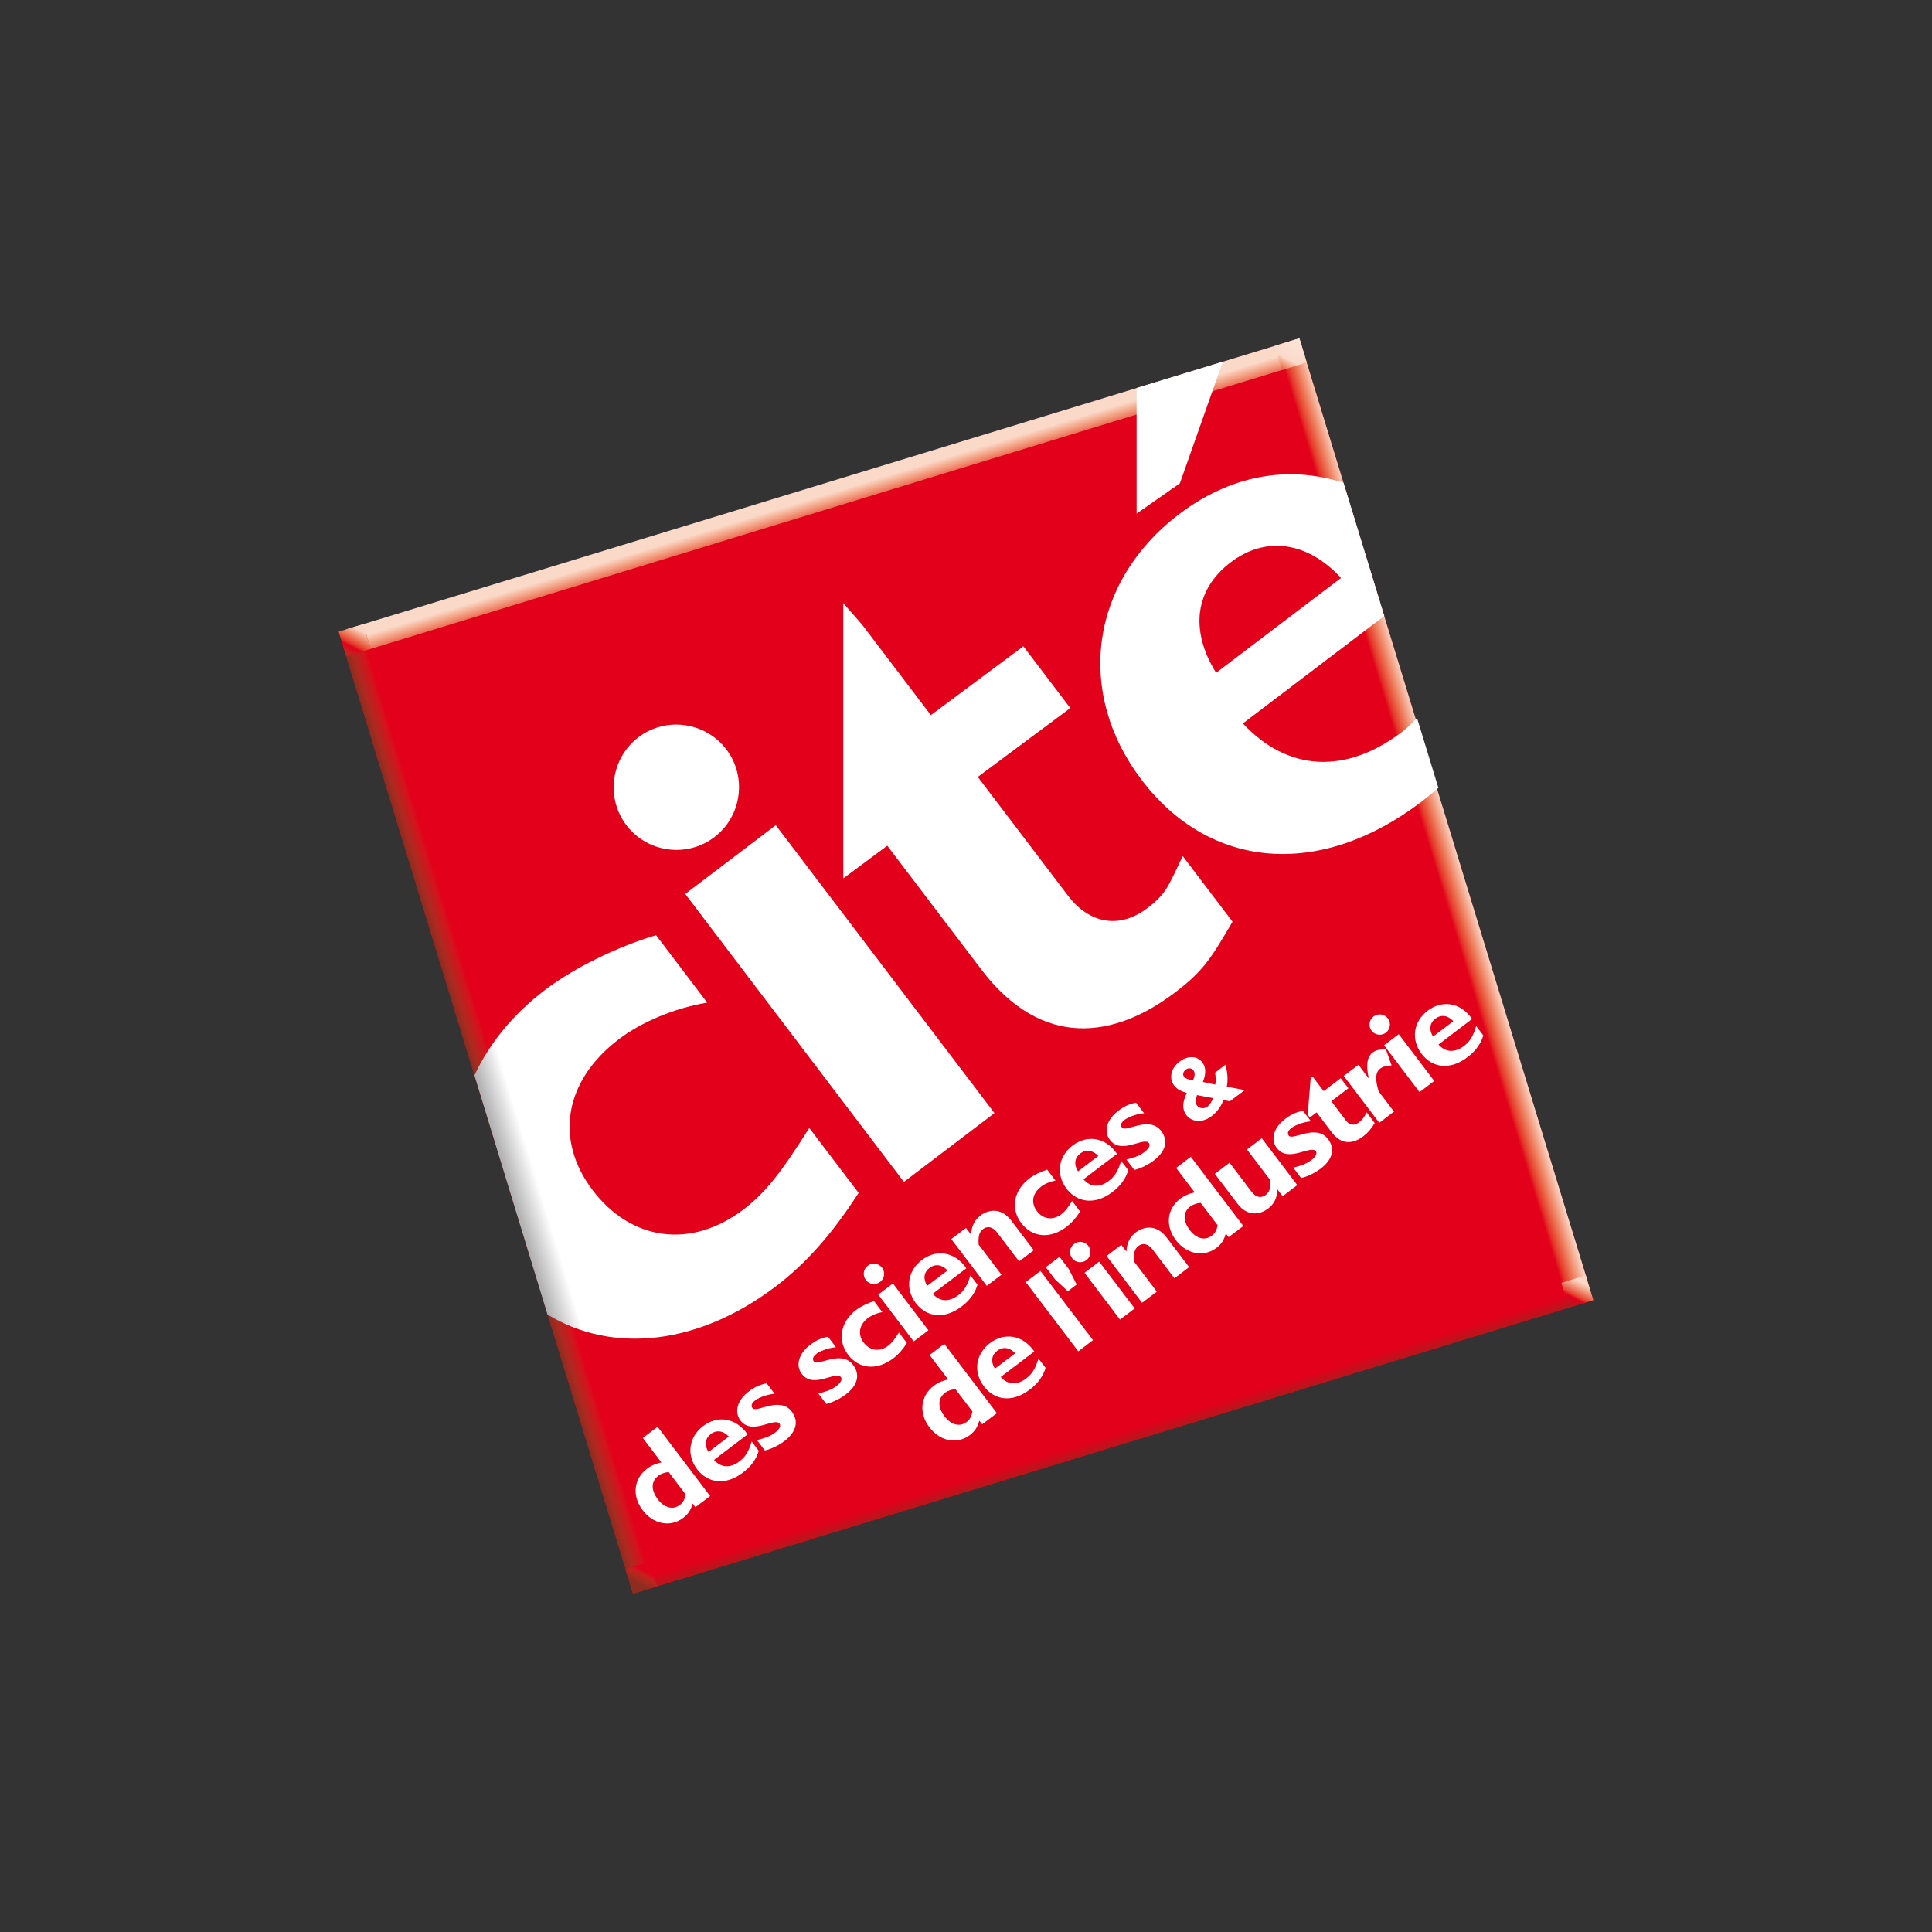 <svg xmlns="http://www.w3.org/2000/svg" xmlns:xlink="http://www.w3.org/1999/xlink" id="CITE_DES_SCIENCES" viewBox="0 0 1079.77 1079.77"><rect x="0" y="0" width="1079.77" height="1079.77" fill="#333333" stroke="none"/><defs><style>      .st0 {        fill: #e2001a;      }      .st1 {        fill: url(#Dégradé_sans_nom_7);      }      .st2 {        fill: url(#Dégradé_sans_nom_6);      }      .st3 {        fill: #fff;      }      .st4 {        fill: url(#Dégradé_sans_nom_2);      }      .st5 {        fill: url(#Dégradé_sans_nom);      }      .st6 {        fill: url(#Dégradé_sans_nom_9);      }      .st7 {        fill: url(#Dégradé_sans_nom_4);      }      .st8 {        fill: url(#Dégradé_sans_nom_3);      }      .st9 {        fill: url(#Dégradé_sans_nom_5);      }      .st10 {        fill: url(#Dégradé_sans_nom_8);      }    </style><linearGradient id="D&#xE9;grad&#xE9;_sans_nom" data-name="D&#xE9;grad&#xE9; sans nom" x1="6552.36" y1="12972.82" x2="6446.91" y2="13004.79" gradientTransform="translate(-43.6 -1231.2) scale(.13)" gradientUnits="userSpaceOnUse"><stop offset="0" stop-color="#fbd9c9"></stop><stop offset=".5" stop-color="#ed7c5a"></stop><stop offset=".84" stop-color="#e53627"></stop><stop offset="1" stop-color="#e2001a"></stop></linearGradient><linearGradient id="D&#xE9;grad&#xE9;_sans_nom_2" data-name="D&#xE9;grad&#xE9; sans nom 2" x1="90.31" y1="3350.33" x2="90.31" y2="3372.48" gradientTransform="translate(-231.19 -1789.09) rotate(-17) scale(.65)" gradientUnits="userSpaceOnUse"><stop offset="0" stop-color="#fbd9c9"></stop><stop offset=".27" stop-color="#f4aa8d"></stop><stop offset=".77" stop-color="#e74830"></stop><stop offset="1" stop-color="#e2001a"></stop></linearGradient><linearGradient id="D&#xE9;grad&#xE9;_sans_nom_3" data-name="D&#xE9;grad&#xE9; sans nom 3" x1="249.04" y1="-1545.48" x2="226.15" y2="-1545.48" gradientTransform="translate(130.98 -382.66) rotate(163) scale(.65)" gradientUnits="userSpaceOnUse"><stop offset=".18" stop-color="#8e2c1f"></stop><stop offset=".44" stop-color="#ad2a20"></stop><stop offset=".82" stop-color="#d4141d"></stop><stop offset="1" stop-color="#e2001a"></stop></linearGradient><linearGradient id="D&#xE9;grad&#xE9;_sans_nom_4" data-name="D&#xE9;grad&#xE9; sans nom 4" x1="-343.38" y1="3836.91" x2="-319.81" y2="3836.91" gradientTransform="translate(-231.02 -1789.15) rotate(-17) scale(.65)" gradientUnits="userSpaceOnUse"><stop offset="0" stop-color="#b3b3b3"></stop><stop offset="1" stop-color="#fff"></stop></linearGradient><linearGradient id="D&#xE9;grad&#xE9;_sans_nom_5" data-name="D&#xE9;grad&#xE9; sans nom 5" x1="-183.45" y1="-1985.73" x2="-183.45" y2="-1963.53" gradientTransform="translate(131.03 -382.68) rotate(163) scale(.65)" gradientUnits="userSpaceOnUse"><stop offset=".17" stop-color="#8e2c1f"></stop><stop offset="1" stop-color="#e2001a"></stop></linearGradient><linearGradient id="D&#xE9;grad&#xE9;_sans_nom_6" data-name="D&#xE9;grad&#xE9; sans nom 6" x1="2664.35" y1="12366.14" x2="2774.72" y2="12255.48" gradientTransform="translate(-86.04 -1226.46) rotate(-17) scale(.13)" gradientUnits="userSpaceOnUse"><stop offset="0" stop-color="#e2001a"></stop><stop offset=".09" stop-color="#e53c2a"></stop><stop offset=".28" stop-color="#f08b68"></stop><stop offset=".49" stop-color="#fbd9c9"></stop><stop offset="1" stop-color="#fce3d6"></stop></linearGradient><linearGradient id="D&#xE9;grad&#xE9;_sans_nom_7" data-name="D&#xE9;grad&#xE9; sans nom 7" x1="492.86" y1="4209.72" x2="514.41" y2="4187.74" gradientTransform="translate(-231.18 -1789.09) rotate(-17) scale(.65)" gradientUnits="userSpaceOnUse"><stop offset=".05" stop-color="#8e2c1f"></stop><stop offset=".48" stop-color="#e2001a"></stop><stop offset=".57" stop-color="#e6452f"></stop><stop offset=".85" stop-color="#f6b398"></stop><stop offset=".98" stop-color="#fbd9c9"></stop></linearGradient><linearGradient id="D&#xE9;grad&#xE9;_sans_nom_8" data-name="D&#xE9;grad&#xE9; sans nom 8" x1="-167.8" y1="3547.95" x2="-146.22" y2="3525.94" gradientTransform="translate(-377.98 -1867.29) rotate(-17) scale(.65)" gradientUnits="userSpaceOnUse"><stop offset=".07" stop-color="#8e2c1f"></stop><stop offset=".14" stop-color="#9f2c20"></stop><stop offset=".3" stop-color="#c4221f"></stop><stop offset=".42" stop-color="#da0a1b"></stop><stop offset=".48" stop-color="#e2001a"></stop><stop offset=".56" stop-color="#e53627"></stop><stop offset=".75" stop-color="#ed7c5a"></stop><stop offset="1" stop-color="#fbd5c3"></stop></linearGradient><linearGradient id="D&#xE9;grad&#xE9;_sans_nom_9" data-name="D&#xE9;grad&#xE9; sans nom 9" x1="-350.07" y1="4210.69" x2="-327.82" y2="4188.65" gradientTransform="translate(-231.17 -1789.09) rotate(-17) scale(.65)" gradientUnits="userSpaceOnUse"><stop offset="0" stop-color="#8e2c1f"></stop><stop offset=".54" stop-color="#8e2c1f"></stop><stop offset=".63" stop-color="#9e2c20"></stop><stop offset=".82" stop-color="#c5211e"></stop><stop offset=".95" stop-color="#e2001a"></stop></linearGradient></defs><polygon class="st0" points="189.46 353.63 353.81 890.66 890.48 726.64 726.18 189.16 189.46 353.63"></polygon><polygon class="st5" points="875.34 725.93 886.96 714.99 726.18 189.12 712.51 193.29 875.34 725.93"></polygon><polygon class="st4" points="193.5 351.74 207.2 362.66 730.31 202.58 726.19 189.11 193.5 351.74"></polygon><polygon class="st8" points="204.65 354.31 193.51 366.8 353.79 890.64 367.33 886.51 204.65 354.31"></polygon><g><path class="st3" d="M555.8,622.1l-50.62,38.45-122.21-160.93,50.61-38.43,122.23,160.91ZM405.92,418.78c11.67,15.34,8.64,37.46-6.7,49.13-15.37,11.65-37.48,8.64-49.14-6.71-11.67-15.35-8.63-37.46,6.71-49.14,15.35-11.67,37.46-8.63,49.13,6.73h0Z"></path><path class="st3" d="M598.17,395.74l-51.7,38.47,50.37,66.3c11.95,15.7,28.72,18.93,44.41,7.02,10.46-7.94,11.47-11.75,19.77-29.07l27.84,36.66c-12.23,20.86-16.44,27.65-32.15,39.56-33.52,25.47-74.15,32.12-108.34-12.93l-52.48-69.1-24.56,18.27-.03-13.42v-140.43l10.5,11.99,38.45,50.61,51.69-38.47,26.25,34.54h-.01Z"></path><path class="st3" d="M803.89,440.31c-4.28,3.63-6.71,5.71-9.57,7.89-56.54,42.91-118.12,37.95-156.27-12.31-37.4-49.2-28.65-110.87,20.92-148.52,27.8-21.13,60.11-27.87,91.89-17.53l22.8,74.43-79.04,60.06c25.11,26.81,57.37,28.72,89.14,4.59,3.36-2.57,5.27-4.84,8.21-7.6l11.92,39.01h0ZM749.48,323.01c-18.79-20.41-42.13-23.6-61.68-8.73-19.88,15.1-23,37.81-8.13,61.75l69.81-53.02ZM683.4,202.17l-23.99,67.97-24.17,16.93v-70.22l48.16-14.69h0Z"></path><g><g><path class="st3" d="M396.88,836.14l-8.24,6.23-1.57-2.1c-.92,3.63-2.52,6.02-5.3,8.11-7.04,5.34-16.65,3.54-22.58-4.32-6.07-7.98-5.09-17.51,2.41-23.2,2.37-1.8,5.03-2.92,8.06-3.53l-10.39-13.66,8.24-6.27,29.36,38.71h.01ZM373.74,822.74c-1.83.05-4.28.85-5.75,1.98-4.14,3.14-4.31,7.99-.35,13.21,3.62,4.78,8.48,6.11,12.34,3.16,1.76-1.33,2.7-3.03,3.26-5.84l-9.5-12.51h0Z"></path><path class="st3" d="M424.06,810.83c-2.07,7.04-7,10.78-9.06,12.31-9.18,6.96-19.19,6.15-25.41-2.01-6.06-8.01-4.64-18.03,3.4-24.15,7.6-5.77,18-5.13,24.85,4.67l-18.79,14.26c3.81,4.43,9.06,4.78,14.21.85,3.31-2.49,5.11-5.41,6.86-11.12l3.9,5.15v.03ZM407.32,802.89c-3.05-3.31-6.86-3.82-10.04-1.44-3.23,2.48-3.75,6.16-1.31,10.04l11.36-8.61h-.01Z"></path><path class="st3" d="M432.91,778.97c-5.26.48-9.29,2.5-10.94,3.75-1.06.83-2.77,2.48-1.41,4.28,2.19,2.89,15.27-6.84,21.91,1.88,4.13,5.46,2.61,11.47-4.21,16.63-4.17,3.16-9.2,4.91-10.79,5.13l-4.4-5.77c3.54-.9,7-1.83,10.13-4.21,2.44-1.83,3.4-3.77,2.5-4.98-2.87-3.79-15.35,6.77-21.87-1.79-3.63-4.83-1.74-11.4,4.74-16.28,3.3-2.49,6.16-3.77,9.92-4.48l4.43,5.81v.03Z"></path><path class="st3" d="M467.22,752.94c-5.27.5-9.31,2.48-10.94,3.74-1.08.81-2.8,2.46-1.41,4.29,2.19,2.87,15.26-6.86,21.91,1.88,4.12,5.41,2.6,11.44-4.21,16.59-4.21,3.18-9.22,4.93-10.82,5.17l-4.39-5.79c3.54-.87,7.02-1.83,10.13-4.18,2.44-1.87,3.4-3.79,2.5-4.95-2.87-3.81-15.35,6.77-21.87-1.83-3.65-4.82-1.74-11.38,4.74-16.28,3.28-2.53,6.15-3.78,9.92-4.49l4.44,5.85h0Z"></path><path class="st3" d="M506.85,750.64c-2.37,3.67-4.74,6.36-7.5,8.46-9.18,6.96-19.19,6.19-25.39-1.99-6.08-8.03-4.17-18.4,4.43-24.94,2.66-2.02,6.59-3.89,10.09-4.99l4.64,6.16c-3.01.48-5.97,1.76-8.05,3.31-4.93,3.74-5.85,9.11-2.37,13.71,3.54,4.63,8.98,5.34,13.69,1.76,1.99-1.51,3.4-3.28,6.02-7.4l4.44,5.89h0Z"></path><path class="st3" d="M518.88,743.49l-8.22,6.22-19.83-26.17,8.21-6.23,19.85,26.19ZM492.96,708.49c1.92,2.52,1.43,6.11-1.08,7.98-2.5,1.88-6.08,1.39-7.97-1.1-1.92-2.48-1.44-6.1,1.08-7.98,2.52-1.88,6.07-1.37,7.97,1.1Z"></path><path class="st3" d="M546.32,717.98c-2.07,7.04-7.02,10.79-9.07,12.33-9.18,6.97-19.18,6.16-25.41-2.02-6.06-7.99-4.64-18.05,3.42-24.13,7.6-5.77,18-5.17,24.83,4.66l-18.79,14.26c3.84,4.43,9.06,4.76,14.22.82,3.28-2.49,5.11-5.38,6.85-11.1l3.92,5.15.03.03ZM529.56,710.06c-3.04-3.34-6.85-3.85-10.03-1.44-3.23,2.44-3.74,6.14-1.31,10l11.33-8.57h0Z"></path><path class="st3" d="M542.72,690.03c.32-4.99,1.94-8.17,5.27-10.71,4.1-3.09,11.29-4.9,17.16,2.81l12.62,16.62-8.22,6.23-12.11-15.96c-2.8-3.69-5.71-3.88-8.03-2.1-2.06,1.53-2.76,3.79-2.46,8.64l12.77,16.86-8.22,6.22-19.85-26.15,8.22-6.22,2.84,3.74h.01Z"></path><path class="st3" d="M603.66,677.12c-2.4,3.69-4.74,6.34-7.51,8.48-9.18,6.97-19.19,6.15-25.38-2.03-6.1-7.98-4.23-18.35,4.43-24.89,2.65-2.03,6.58-3.92,10.05-4.99l4.66,6.14c-3.01.48-6,1.78-8.01,3.34-4.94,3.71-5.89,9.08-2.41,13.67,3.54,4.68,8.99,5.36,13.71,1.78,1.98-1.49,3.38-3.27,6-7.4l4.47,5.91h-.01Z"></path><path class="st3" d="M630.57,653.98c-2.09,7.06-7.04,10.81-9.07,12.38-9.18,6.93-19.19,6.12-25.41-2.03-6.08-8.01-4.64-18.03,3.39-24.13,7.62-5.77,18.02-5.17,24.83,4.66l-18.77,14.24c3.82,4.44,9.06,4.76,14.22.85,3.27-2.49,5.09-5.41,6.85-11.13l3.93,5.15h.03ZM613.82,646.06c-3.07-3.31-6.84-3.84-10.03-1.43-3.22,2.45-3.75,6.15-1.31,10.03l11.33-8.61h0Z"></path><path class="st3" d="M639.4,622.18c-5.26.48-9.27,2.49-10.94,3.73-1.08.82-2.79,2.49-1.43,4.29,2.21,2.89,15.29-6.86,21.92,1.86,4.13,5.49,2.6,11.44-4.23,16.63-4.18,3.16-9.19,4.91-10.79,5.15l-4.4-5.79c3.53-.87,6.98-1.83,10.12-4.23,2.45-1.83,3.39-3.75,2.52-4.93-2.88-3.81-15.34,6.73-21.87-1.83-3.66-4.82-1.74-11.38,4.72-16.28,3.3-2.53,6.18-3.78,9.92-4.52l4.47,5.89h-.01Z"></path><path class="st3" d="M684.93,595.05c1.21,4.9,1.44,8.75.71,12.3l10.03,1.87-8.29,6.28-3.63-.67c-1.43,3.78-3.58,6.67-6.65,9-4.95,3.78-10.95,3.47-14.08-.65-2.37-3.11-2.29-7.02.27-12.34-3.24-1.02-5.36-1.92-7.06-4.16-3.08-4.06-1.83-9.72,3.03-13.36,4.63-3.54,9.89-3.28,12.77.5,2.01,2.64,2.07,6.36.24,10.86l6.96,1.47c.31-2.15.23-4.43-.13-6.66l5.83-4.43h.01ZM666.94,598.19c-1-1.32-2.75-1.51-4.25-.39-1.47,1.12-1.84,2.79-.94,4,.78.98,2.88,1.72,5.06,1.88,1.1-2.64,1.16-4.18.13-5.5h0ZM669.01,612.03c-.96,2.7-.96,4.53,0,5.84,1.33,1.74,4,1.99,5.88.55,1.22-.92,2.44-2.77,3.03-4.68l-8.91-1.71Z"></path></g><g><path class="st3" d="M557.14,789.81l-8.22,6.22-1.6-2.09c-.9,3.62-2.5,5.97-5.27,8.11-7.05,5.34-16.65,3.51-22.59-4.33-6.07-7.99-5.07-17.52,2.4-23.19,2.38-1.84,5.03-2.92,8.06-3.57l-10.38-13.66,8.22-6.22,29.38,38.71h.01ZM534,776.4c-1.83.05-4.27.82-5.75,1.95-4.16,3.16-4.31,7.99-.35,13.24,3.63,4.76,8.48,6.07,12.34,3.16,1.75-1.33,2.7-3.05,3.26-5.87l-9.5-12.49h0Z"></path><path class="st3" d="M584.36,764.48c-2.07,7.04-7.04,10.78-9.08,12.31-9.19,6.98-19.2,6.18-25.41-2.01-6.08-7.98-4.64-18,3.4-24.14,7.59-5.76,18-5.15,24.81,4.68l-18.77,14.25c3.82,4.43,9.07,4.74,14.22.83,3.27-2.5,5.11-5.4,6.86-11.12l3.93,5.15.03.03ZM567.39,756.35c-3.08-3.34-6.85-3.85-10.03-1.45-3.23,2.45-3.74,6.15-1.33,10.03l11.37-8.59h-.01Z"></path><path class="st3" d="M610.87,748.97l-8.24,6.27-29.36-38.7,8.22-6.23,29.38,38.67h0Z"></path><path class="st3" d="M601.74,717.87l-4.93,3.79-7.15-6.59-5.18-6.86,7.66-5.81,5.19,6.84,4.4,8.64h0Z"></path><path class="st3" d="M634.16,731.28l-8.21,6.22-19.83-26.15,8.18-6.26,19.86,26.17h0ZM608.26,696.3c1.9,2.49,1.39,6.12-1.08,7.98-2.52,1.9-6.1,1.44-7.98-1.08-1.9-2.5-1.43-6.08,1.09-7.98,2.5-1.9,6.08-1.43,7.97,1.08Z"></path><path class="st3" d="M629.53,699.47c.3-5.02,1.94-8.18,5.27-10.72,4.09-3.09,11.3-4.9,17.16,2.79l12.62,16.63-8.22,6.26-12.08-15.96c-2.81-3.67-5.75-3.86-8.06-2.09-2.05,1.55-2.75,3.77-2.46,8.64l12.78,16.86-8.25,6.22-19.83-26.13,8.22-6.27,2.85,3.77h0Z"></path><path class="st3" d="M694.89,685.2l-8.22,6.23-1.6-2.1c-.87,3.65-2.49,6.03-5.26,8.13-7.06,5.33-16.66,3.5-22.61-4.32-6.07-7.99-5.07-17.52,2.44-23.21,2.37-1.79,5.02-2.92,8.05-3.51l-10.36-13.69,8.2-6.23,29.38,38.7h0ZM671.06,672.28c-1.86.05-4.31.86-5.79,1.95-4.14,3.15-4.29,7.99-.32,13.24,3.61,4.76,8.45,6.1,12.33,3.15,1.75-1.32,2.7-3.01,3.24-5.85l-9.46-12.49h0Z"></path><path class="st3" d="M713.99,664.77c-.32,4.99-1.94,8.18-5.23,10.67-5.14,3.9-12,4.1-17.1-2.65l-12.72-16.75,8.24-6.23,12.26,16.19c2.79,3.69,5.76,3.5,7.93,1.86,2.52-1.88,3.31-5.56,2.22-8.75l-12.66-16.67,8.26-6.3,19.86,26.19-8.22,6.22-2.84-3.75h.01Z"></path><path class="st3" d="M732.68,626.69c-5.27.48-9.29,2.5-10.94,3.75-1.09.81-2.79,2.48-1.44,4.27,2.21,2.91,15.29-6.82,21.92,1.88,4.13,5.45,2.6,11.48-4.21,16.61-4.21,3.18-9.23,4.95-10.85,5.15l-4.37-5.76c3.51-.92,7-1.83,10.12-4.23,2.44-1.83,3.4-3.74,2.5-4.93-2.85-3.79-15.33,6.73-21.85-1.83-3.65-4.84-1.75-11.38,4.74-16.28,3.28-2.52,6.16-3.81,9.92-4.48l4.47,5.83h0Z"></path><path class="st3" d="M753.6,608.21l-9.54,7.23,8.18,10.81c1.95,2.54,4.67,3.08,7.2,1.1,1.72-1.28,3-2.85,4.37-5.68l4.51,5.96c-2.01,3.36-3.82,5.46-6.35,7.39-5.44,4.16-12.04,5.23-17.6-2.07l-8.52-11.25-3.77,2.85-1.21-1.6,1.67-20.55,1.02-.81,6.22,8.22,9.51-7.2,4.31,5.58h0Z"></path><path class="st3" d="M764.88,602.61l.11-.11c-1.7-7.29-.93-11.91,2.26-14.34,1.63-1.22,3.53-1.67,7.28-1.75l3.23,9c-3.18.28-5.03.75-6.32,1.78-3.01,2.26-2.79,6.57-.93,12.76l8.57,11.3-8.22,6.26-19.85-26.19,8.22-6.22,5.65,7.51h0Z"></path><path class="st3" d="M801.59,604.13l-8.22,6.22-19.83-26.15,8.21-6.23,19.85,26.16ZM775.64,569.17c1.9,2.49,1.43,6.07-1.08,7.98-2.49,1.88-6.1,1.39-7.98-1.09-1.9-2.49-1.41-6.11,1.08-7.98,2.53-1.88,6.12-1.39,7.98,1.09Z"></path><path class="st3" d="M829,578.66c-2.07,7.04-7.04,10.78-9.06,12.34-9.19,6.93-19.2,6.15-25.41-2.03-6.08-7.99-4.66-18.02,3.39-24.13,7.6-5.77,18-5.17,24.83,4.64l-18.79,14.28c3.84,4.43,9.07,4.74,14.24.82,3.27-2.49,5.1-5.38,6.85-11.1l3.92,5.15.03.03ZM812.26,570.71c-3.07-3.3-6.85-3.81-10.03-1.41-3.23,2.45-3.73,6.14-1.32,10.03l11.36-8.63h-.01Z"></path></g></g><path class="st7" d="M265.14,600.96l.23-.39c8.17-17.47,21.33-33.71,39.23-47.31,16.39-12.45,40.53-24.17,62.06-30.6l28.61,37.69c-18.56,3.08-36.84,10.91-49.41,20.44-30.36,23.09-36.13,56.06-14.67,84.35,21.73,28.61,55.25,32.87,84.22,10.9,12.22-9.27,20.91-20.31,36.9-45.62l27.57,36.27c-14.68,22.73-29.13,39.2-46.22,52.21-43.29,32.85-91.21,37.95-127.64,15.81l-40.87-133.76h-.01Z"></path></g><polygon class="st9" points="886.49 727.85 872.6 716.94 349.61 876.97 353.79 890.64 886.49 727.85"></polygon><polygon class="st2" points="730.31 202.6 716.62 206.79 712.49 193.29 726.2 189.11 730.31 202.6"></polygon><polygon class="st1" points="876.78 730.79 872.6 716.94 886.28 712.8 890.48 726.63 876.78 730.79"></polygon><polygon class="st10" points="193.51 366.81 189.29 353.02 202.96 348.85 207.28 362.66 193.51 366.81"></polygon><polygon class="st6" points="367.33 886.48 353.78 890.64 349.61 876.94 363.16 872.82 367.33 886.48"></polygon></svg>